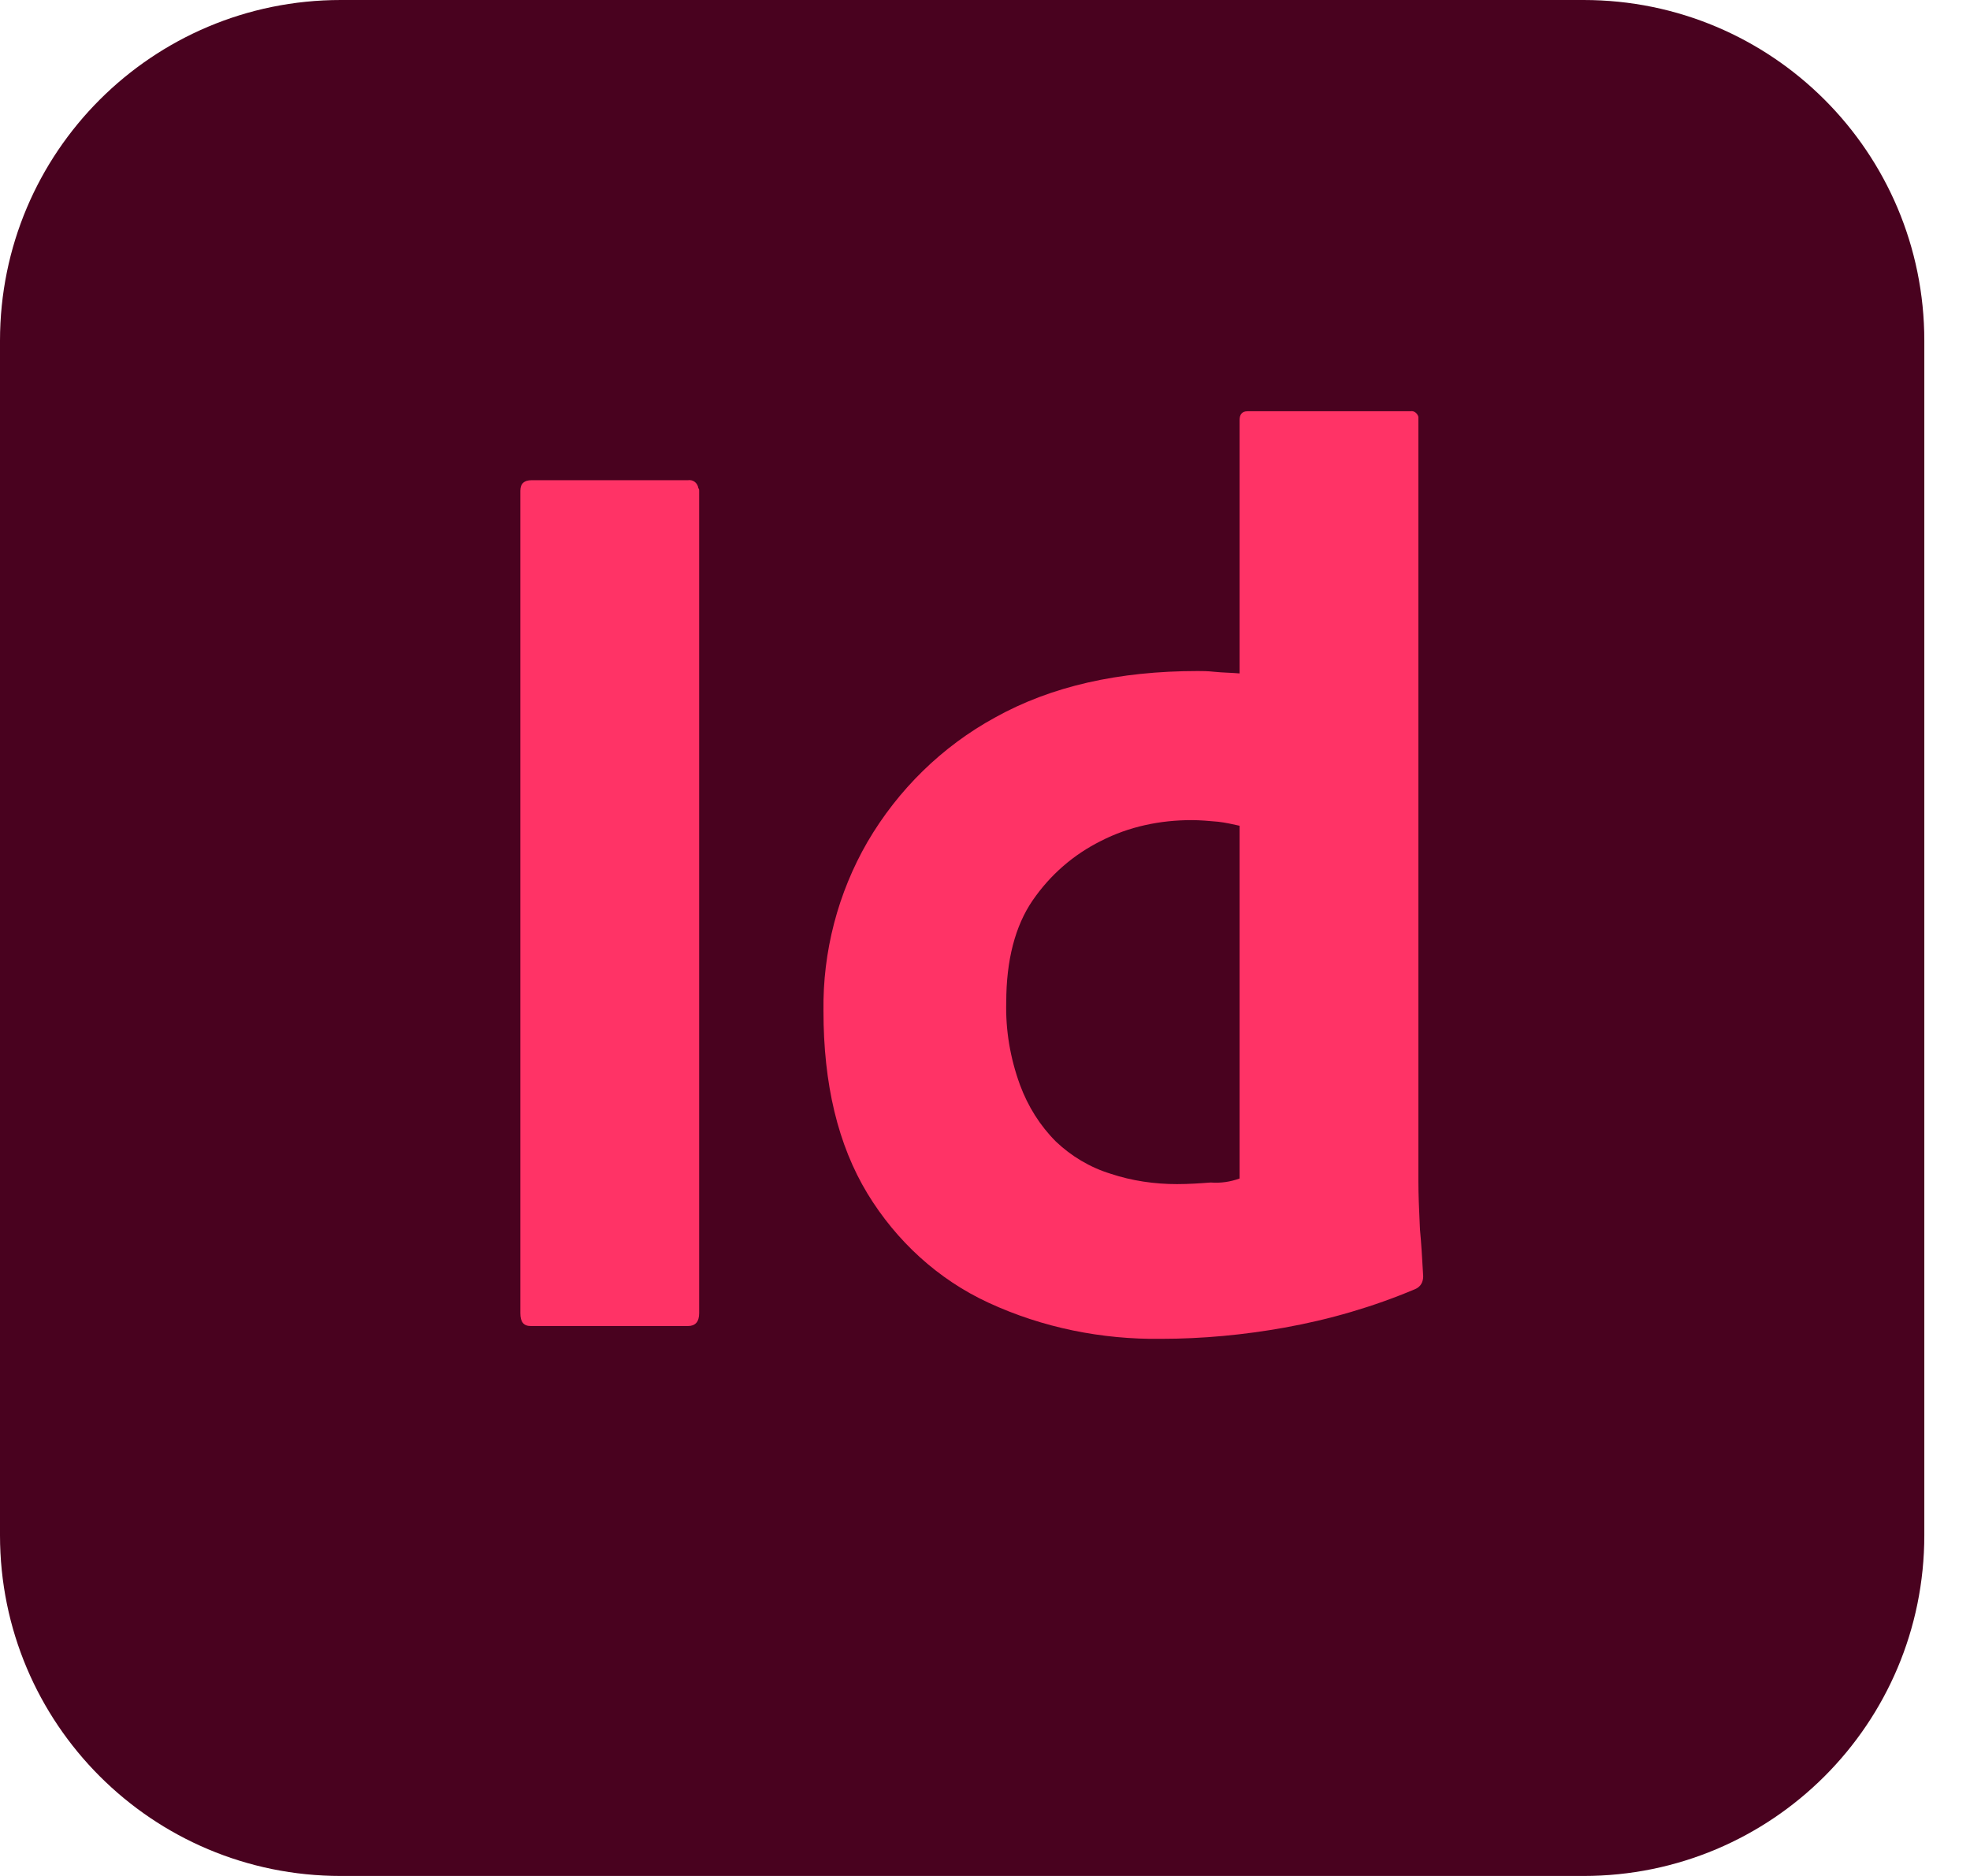 <svg width="42" height="40" viewBox="0 0 42 40" fill="none" xmlns="http://www.w3.org/2000/svg">
<path d="M7.265 0H33.761C37.778 0 41.026 3.248 41.026 7.265V32.735C41.026 36.752 37.778 40 33.761 40H7.265C3.248 40 0 36.752 0 32.735V7.265C0 3.248 3.248 0 7.265 0Z" fill="#49021F"/>
<path d="M14.906 10.462V28C14.906 28.188 14.821 28.274 14.667 28.274H11.316C11.163 28.274 11.094 28.188 11.094 28V10.462C11.094 10.308 11.18 10.239 11.334 10.239H14.667C14.77 10.222 14.872 10.291 14.889 10.41C14.906 10.427 14.906 10.444 14.906 10.462Z" fill="#FF3366"/>
<path fill-rule="evenodd" clip-rule="evenodd" d="M21.077 27.778C22.223 28.308 23.487 28.564 24.752 28.547C25.641 28.547 26.53 28.462 27.385 28.308C28.342 28.137 29.282 27.863 30.171 27.487C30.291 27.436 30.342 27.333 30.342 27.214C30.34 27.169 30.337 27.123 30.334 27.076C30.319 26.817 30.303 26.526 30.274 26.222C30.272 26.188 30.271 26.154 30.269 26.12C30.254 25.784 30.24 25.476 30.24 25.197V8.923V8.889C30.223 8.821 30.154 8.752 30.069 8.769H26.599C26.479 8.769 26.428 8.838 26.428 8.957V14.359C26.333 14.351 26.245 14.347 26.163 14.343C26.068 14.338 25.98 14.334 25.898 14.325C25.744 14.308 25.624 14.308 25.539 14.308C23.846 14.308 22.41 14.633 21.214 15.299C20.086 15.915 19.146 16.838 18.496 17.949C17.863 19.043 17.539 20.291 17.556 21.556C17.556 23.111 17.863 24.41 18.496 25.453C19.111 26.462 20 27.282 21.077 27.778ZM26.428 17.607V25.128C26.24 25.197 26.034 25.231 25.812 25.214C25.59 25.231 25.351 25.248 25.094 25.248C24.616 25.248 24.137 25.18 23.675 25.026C23.231 24.889 22.838 24.65 22.513 24.342C22.171 24 21.915 23.59 21.744 23.128C21.539 22.564 21.436 21.966 21.453 21.367C21.453 20.479 21.641 19.744 22.017 19.197C22.393 18.65 22.889 18.222 23.47 17.932C24.069 17.624 24.735 17.487 25.402 17.487C25.59 17.487 25.778 17.504 25.966 17.521C26.12 17.538 26.274 17.573 26.428 17.607Z" fill="#FF3366"/>
</svg>
